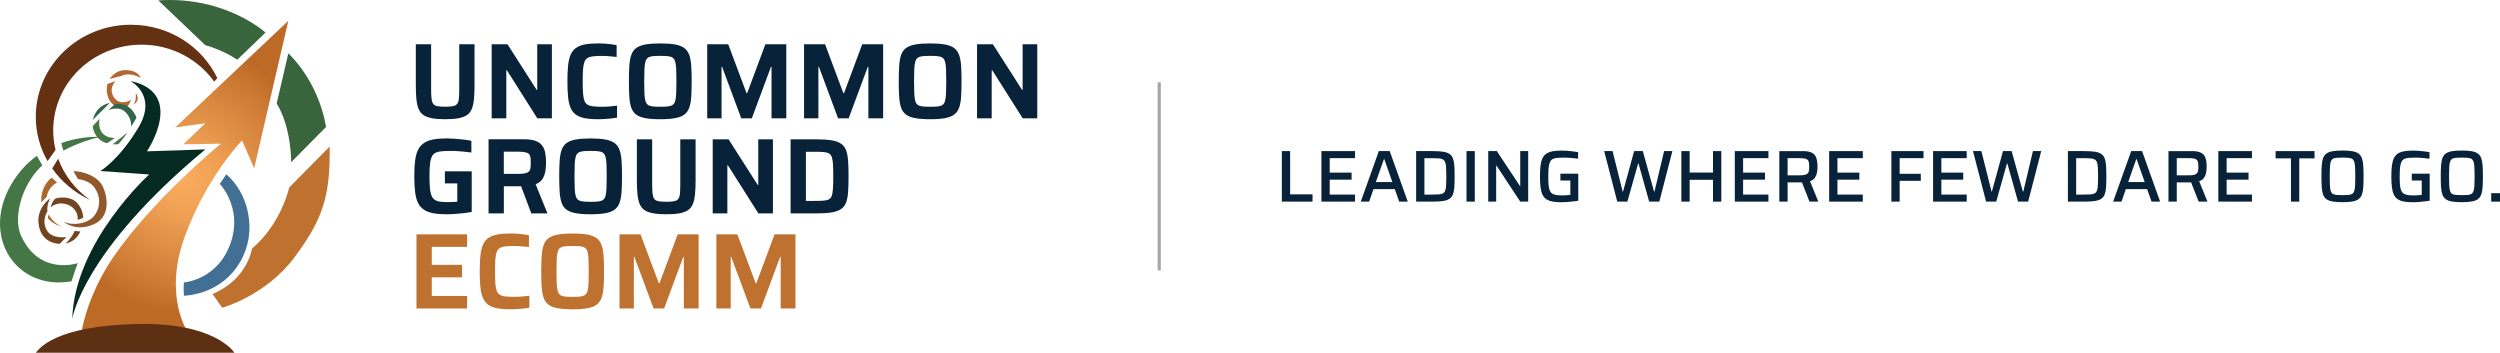 <?xml version="1.0" encoding="UTF-8"?>
<svg id="Layer_1" data-name="Layer 1" xmlns="http://www.w3.org/2000/svg" xmlns:xlink="http://www.w3.org/1999/xlink" viewBox="0 0 1435.01 202.47">
  <defs>
    <style>
      .cls-1 {
        fill: #38653c;
      }

      .cls-2 {
        fill: #082239;
      }

      .cls-3 {
        fill: #aa682f;
      }

      .cls-4 {
        fill: #91582c;
      }

      .cls-5 {
        fill: url(#radial-gradient);
      }

      .cls-6 {
        fill: #a5a5a5;
      }

      .cls-7 {
        fill: #316649;
      }

      .cls-8 {
        fill: #5d3014;
      }

      .cls-9 {
        fill: #427095;
      }

      .cls-10 {
        fill: #734420;
      }

      .cls-11 {
        fill: #052a22;
      }

      .cls-12 {
        fill: #457646;
      }

      .cls-13 {
        fill: #643213;
      }

      .cls-14 {
        fill: #bf722f;
      }

      .cls-15 {
        fill: #b36630;
      }
    </style>
    <radialGradient id="radial-gradient" cx="105.82" cy="103.06" fx="105.82" fy="103.06" r="77.03" gradientUnits="userSpaceOnUse">
      <stop offset="0" stop-color="#fbad5f"/>
      <stop offset=".25" stop-color="#f0a154"/>
      <stop offset=".71" stop-color="#d3813a"/>
      <stop offset="1" stop-color="#be6a27"/>
    </radialGradient>
  </defs>
  <g>
    <path class="cls-11" d="M74.82,46.48s15.77,8.02,4.68,26.66c-11.09,18.64-21.9,25.03-21.9,25.03l28.03,1.98s-42.88,38.74-44.16,82.89c0,0,5.68-38.66,76.4-97.28l-33.53,1.1s22.71-33.51-9.53-40.39Z"/>
    <path class="cls-5" d="M46.13,194.19s33.54-3.88,61.66-3.63c0,0-14.29-20.52-1.65-54.96,12.64-34.44,32.79-54.96,32.79-54.96l6.96,15.94,19.6-84.64-64.85,61.19,17.22-2.38-12.64,12.09,21.62-.37s-39.13,31.8-62.16,65.66c-8.38,12.33-15.82,28.51-18.56,46.06Z"/>
    <path class="cls-9" d="M126.15,105.55l3.74-5.5s12.76,9.75,13.28,29.47c.52,19.72-13.8,38.6-37.57,40.26,0,0-.42-5.17,0-7.67,0,0,20.13-1.39,27.19-23.88,6.12-19.51-6.64-32.69-6.64-32.69Z"/>
    <path class="cls-14" d="M122,168.75l5.5,7.89s25.01-6.75,41.61-29.06c16.6-22.31,20.44-35.39,20.13-63.51l-23.25,23.56s-4.57,20.96-21.38,35.08c0,0-2.39,17.54-22.62,26.05Z"/>
    <g>
      <path class="cls-1" d="M187.17,72.86c-4.67-27.09-21.67-42.24-21.67-42.24l-6.67,28.75c8.61,14.22,8.3,33.73,8.3,33.73l20.03-20.24Z"/>
      <path class="cls-1" d="M90.87.22l27,25.74s9.11,2.28,18.34,8.3l16.19-15.57S129.37-2.37,90.87.22Z"/>
    </g>
    <g>
      <path class="cls-12" d="M67.72,82.83c1.88-1.47,5.5-6.87,5.5-6.87l-8.52,6.87h3.02Z"/>
      <path class="cls-12" d="M57.09,68.22l-3.89,4.21s.27,3.25,2.48,6.09c-3.53,0-11.5.41-20.49,3.6.24,1.07.67,2.82,1.2,4.34,8.31-4.47,16.32-6.72,19.63-7.53,1.22,1.41,2.95,2.67,5.43,3.3l4.58-3.07s-10.63.78-8.93-10.95Z"/>
      <path class="cls-12" d="M12.09,135.31c-4.71-10.41.39-29.01,11.35-39.59.28-.27.57-.53.86-.8-.93-1.57-2.07-3.53-3.14-5.47-5.47,3.97-10.67,9.36-14.88,16.69-17.24,30.07,3.21,60.84,34.78,55.33,0,0,2.71-8.52,3.61-10.42,0,0-22.05,7.52-32.58-15.74Z"/>
    </g>
    <g>
      <path class="cls-13" d="M33.4,91.06l-3.43,5.63c5.44,7.73,12.93,14,21.73,18.06-8.37-5.84-14.83-14.08-18.31-23.69Z"/>
      <path class="cls-13" d="M75.17,14.19c-30.17,0-54.63,23.66-54.63,52.84,0,9.23,2.45,17.91,6.75,25.45,1.47-2.13,3.52-4.95,4.6-6.44-.87-3.61-1.34-7.37-1.34-11.23,0-27.16,22.7-49.17,50.69-49.17,17.29,0,32.55,8.4,41.7,21.22l1.8-2.01c-8.67-18.1-27.6-30.65-49.58-30.65Z"/>
    </g>
    <path class="cls-4" d="M57.6,104.82c-2.96-3.7-9.18-6.38-15.48-6.63.89,1.57,1.94,3.39,2.63,4.57,3.9.54,7.39,2.14,9.19,4.53,5.15,6.87,2.68,13.95-.41,17.24-3.09,3.3-10.58,5.43-16.97,2.82,0,0,7.08,6.18,17.73,1.17,10.65-5.02,6.68-19.5,3.32-23.7Z"/>
    <g>
      <path class="cls-10" d="M26.68,131.84c-2.89-5.68.53-10.47.53-10.47-.47-4.11,1.59-7.58,1.59-7.58,0,0-7.74,5.38-6.7,14.47,1.37,12.05,12.23,11.68,12.23,11.68l3.8-3.89s-8.56,1.47-11.45-4.21Z"/>
      <path class="cls-10" d="M44.61,126.22c.86-.26,2.05-.69,3.18-1.29-.3-4.84-3.05-9.03-6.32-10.46-4.96-2.17-9.62-.5-9.62-.5-2.02,1.42-2.79,5.13-2.79,5.13,5.33-5.18,16.22-1.29,15.55,7.12Z"/>
      <path class="cls-10" d="M37.58,139.77c3.79-.77,6.68-2.84,8.55-6.93-.93,0-2.02-.1-3.23-.34-2.13,4.76-5.32,7.27-5.32,7.27Z"/>
    </g>
    <g>
      <path class="cls-15" d="M76.65,59.98s4.35-1.88,1.28-6.78c0,0,.53,4.51-1.28,6.78Z"/>
      <path class="cls-15" d="M65.75,56.31c-4.09-5.31.69-9.84.69-9.84l-4.81,1.78s-1.47,5.45,1.65,9.94c3.78,5.45,10.05,2.93,10.05,2.93l2.09-3.85s-6,3.8-9.66-.96Z"/>
      <path class="cls-15" d="M80.68,44.77s-1.01-4.53-8.86-4.53c-5.82,0-8.86,5.08-8.86,5.08l6.96-1.83s4.35-2.47,10.76,1.28Z"/>
    </g>
    <path class="cls-7" d="M53.2,68.86l9.76-9.71s-7.42.69-9.76,9.71Z"/>
    <path class="cls-7" d="M78.3,67.49s-2.56-8.72-12.09-7.89l-4.03,3.58s5.59-2.29,9.16.6c3.57,2.89,4.21,7.28,3.8,8.89,0,0,2.43-3.24,3.16-5.17Z"/>
    <path class="cls-3" d="M32.76,104.74l-3.19-2.78c-4.23,3.46-6.27,8.88-5.84,14.2.79-.87,1.94-2.09,3.04-3.12.03-.15.05-.3.09-.45.81-3.67,3.03-6.22,5.9-7.84Z"/>
    <path class="cls-3" d="M27.94,123.07c-.22.64-.39,1.37-.45,2.21,3.39,3.8,7.82,4.76,7.82,4.76,0,0-4.83-1.99-7.37-6.96Z"/>
    <path class="cls-8" d="M20.55,202.47h114s-10.85-17.77-57-16.49c-46.15,1.28-55.02,14.11-57,16.49Z"/>
  </g>
  <g>
    <polygon class="cls-2" points="740.54 86.73 735.78 86.73 735.78 115.73 753.4 115.73 753.4 111.56 740.54 111.56 740.54 86.73"/>
    <polygon class="cls-2" points="758.5 115.73 777.8 115.73 777.8 111.69 763.26 111.69 763.26 103.13 775.82 103.13 775.82 99.08 763.26 99.08 763.26 90.78 777.8 90.78 777.8 86.73 758.5 86.73 758.5 115.73"/>
    <path class="cls-2" d="M791.46,86.73l-10.37,29h4.81l2.49-7.16h12.22l2.53,7.16h4.93l-10.37-29h-6.24ZM789.73,104.52l4.64-13.19h.21l4.64,13.19h-9.48Z"/>
    <path class="cls-2" d="M834.01,90.95c-.41-1.1-1.06-1.95-1.96-2.57-.9-.62-2.13-1.05-3.69-1.29-1.56-.24-3.56-.36-6.01-.36h-9.48v29h9.48c2.44,0,4.45-.12,6.01-.36,1.56-.24,2.79-.67,3.69-1.29.9-.62,1.55-1.48,1.96-2.57.41-1.1.67-2.49.78-4.17.11-1.69.17-3.72.17-6.11s-.06-4.43-.17-6.11-.37-3.08-.78-4.17ZM830.08,106.31c-.07,1.33-.25,2.37-.53,3.1-.28.73-.72,1.26-1.31,1.58-.59.32-1.4.52-2.42.59-1.03.07-2.33.11-3.9.11h-4.3v-20.9h4.3c1.54,0,2.82.04,3.83.11,1.01.07,1.82.27,2.43.59.6.32,1.05.86,1.35,1.6.29.75.48,1.78.55,3.1s.11,3.01.11,5.06-.04,3.74-.11,5.08Z"/>
    <rect class="cls-2" x="841.78" y="86.73" width="4.76" height="29"/>
    <polygon class="cls-2" points="872.63 106.8 872.47 106.8 859.19 86.73 854.26 86.73 854.26 115.73 858.81 115.73 858.81 95.04 858.98 95.04 872.63 115.73 877.19 115.73 877.19 86.73 872.63 86.73 872.63 106.8"/>
    <path class="cls-2" d="M895.69,103.64h5.69v8.22c-.37.06-.81.11-1.35.15-.53.04-1.1.08-1.71.11-.6.03-1.18.04-1.71.04-1.38,0-2.54-.08-3.48-.25-.94-.17-1.7-.46-2.28-.88-.58-.42-1.03-1.04-1.35-1.87s-.53-1.88-.63-3.16c-.1-1.28-.15-2.86-.15-4.74,0-2.14.08-3.88.23-5.23.15-1.35.43-2.41.82-3.18.39-.77.95-1.33,1.69-1.66.73-.34,1.67-.54,2.82-.61,1.15-.07,2.57-.11,4.26-.11.51,0,1.15.03,1.92.09.77.06,1.62.13,2.55.21.93.08,1.87.2,2.82.34v-3.79c-.9-.17-1.9-.32-2.99-.44-1.1-.13-2.2-.23-3.31-.32-1.11-.09-2.13-.13-3.06-.13-2.05,0-3.8.14-5.25.4-1.45.27-2.65.72-3.6,1.37s-1.7,1.53-2.24,2.65c-.53,1.13-.9,2.54-1.12,4.24-.21,1.7-.32,3.76-.32,6.17s.11,4.48.32,6.17c.21,1.7.57,3.11,1.1,4.23.52,1.13,1.26,2.01,2.21,2.66s2.16,1.1,3.6,1.37c1.45.27,3.21.4,5.29.4.9,0,1.9-.04,2.99-.13,1.1-.09,2.21-.19,3.35-.32,1.14-.13,2.18-.27,3.14-.44v-15.51h-10.28v3.96Z"/>
    <polygon class="cls-2" points="949.68 109.96 949.43 109.96 942.98 86.73 938 86.73 931.64 109.96 931.43 109.96 925.61 86.73 920.81 86.73 928.31 115.73 934.13 115.73 940.32 93.77 940.49 93.77 946.64 115.73 952.46 115.73 959.96 86.73 955.2 86.73 949.68 109.96"/>
    <polygon class="cls-2" points="983.27 99.04 969.87 99.04 969.87 86.73 965.11 86.73 965.11 115.73 969.87 115.73 969.87 103.21 983.27 103.21 983.27 115.73 988.04 115.73 988.04 86.73 983.27 86.73 983.27 99.04"/>
    <polygon class="cls-2" points="995.79 115.73 1015.09 115.73 1015.09 111.69 1000.55 111.69 1000.55 103.13 1013.11 103.13 1013.11 99.08 1000.55 99.08 1000.55 90.78 1015.09 90.78 1015.09 86.73 995.79 86.73 995.79 115.73"/>
    <path class="cls-2" d="M1041.8,101.97c.6-.94,1-1.98,1.18-3.12.19-1.14.28-2.19.28-3.14,0-1.32-.1-2.54-.3-3.65-.2-1.11-.58-2.07-1.14-2.87-.56-.8-1.4-1.41-2.53-1.83-1.12-.42-2.6-.63-4.43-.63h-13.53v29h4.76v-11.04h7.5c.28,0,.51,0,.73-.02l4.33,11.06h5.06l-4.76-11.72c1.29-.42,2.24-1.1,2.85-2.04ZM1038.34,97.99c-.1.62-.33,1.12-.7,1.52s-.93.68-1.68.86-1.8.27-3.12.27h-6.75v-9.86h6.91c1.29,0,2.31.08,3.06.25.74.17,1.29.44,1.62.82.34.38.55.89.65,1.52s.15,1.41.15,2.34-.05,1.66-.15,2.28Z"/>
    <polygon class="cls-2" points="1049.95 115.73 1069.25 115.73 1069.25 111.69 1054.71 111.69 1054.71 103.13 1067.27 103.13 1067.27 99.08 1054.71 99.08 1054.71 90.78 1069.25 90.78 1069.25 86.73 1049.95 86.73 1049.95 115.73"/>
    <polygon class="cls-2" points="1085.65 115.73 1090.41 115.73 1090.41 103.8 1102.55 103.8 1102.55 99.76 1090.41 99.76 1090.41 90.78 1104.11 90.78 1104.11 86.73 1085.65 86.73 1085.65 115.73"/>
    <polygon class="cls-2" points="1109.59 115.73 1128.89 115.73 1128.89 111.69 1114.35 111.69 1114.35 103.13 1126.91 103.13 1126.91 99.08 1114.35 99.08 1114.35 90.78 1128.89 90.78 1128.89 86.73 1109.59 86.73 1109.59 115.73"/>
    <polygon class="cls-2" points="1161.39 109.96 1161.14 109.96 1154.69 86.73 1149.72 86.73 1143.35 109.96 1143.14 109.96 1137.32 86.73 1132.51 86.73 1140.02 115.73 1145.84 115.73 1152.03 93.77 1152.2 93.77 1158.36 115.73 1164.17 115.73 1171.67 86.73 1166.91 86.73 1161.39 109.96"/>
    <path class="cls-2" d="M1208.11,90.95c-.41-1.1-1.06-1.95-1.96-2.57-.9-.62-2.12-1.05-3.69-1.29-1.56-.24-3.56-.36-6-.36h-9.48v29h9.48c2.45,0,4.45-.12,6-.36,1.56-.24,2.79-.67,3.69-1.29.9-.62,1.55-1.48,1.96-2.57.41-1.1.67-2.49.78-4.17.11-1.69.17-3.72.17-6.11s-.06-4.43-.17-6.11c-.12-1.69-.37-3.08-.78-4.17ZM1204.19,106.31c-.07,1.33-.25,2.37-.53,3.1-.28.73-.72,1.26-1.31,1.58-.59.32-1.4.52-2.42.59-1.03.07-2.33.11-3.9.11h-4.3v-20.9h4.3c1.54,0,2.82.04,3.83.11s1.82.27,2.43.59c.6.32,1.05.86,1.35,1.6.3.75.48,1.78.55,3.1s.11,3.01.11,5.06-.04,3.74-.11,5.08Z"/>
    <path class="cls-2" d="M1223.31,86.73l-10.37,29h4.81l2.49-7.16h12.22l2.53,7.16h4.93l-10.36-29h-6.24ZM1221.58,104.52l4.64-13.19h.21l4.64,13.19h-9.48Z"/>
    <path class="cls-2" d="M1265.18,101.97c.6-.94,1-1.98,1.18-3.12.19-1.14.28-2.19.28-3.14,0-1.32-.1-2.54-.3-3.65s-.58-2.07-1.14-2.87c-.56-.8-1.4-1.41-2.53-1.83-1.12-.42-2.6-.63-4.43-.63h-13.53v29h4.76v-11.04h7.5c.28,0,.51,0,.73-.02l4.33,11.06h5.06l-4.76-11.72c1.29-.42,2.24-1.1,2.85-2.04ZM1261.72,97.99c-.1.62-.33,1.12-.7,1.52s-.93.68-1.68.86-1.8.27-3.12.27h-6.75v-9.86h6.91c1.29,0,2.31.08,3.06.25.74.17,1.29.44,1.62.82.34.38.55.89.65,1.52s.15,1.41.15,2.34-.05,1.66-.15,2.28Z"/>
    <polygon class="cls-2" points="1273.33 115.73 1292.63 115.73 1292.63 111.69 1278.1 111.69 1278.1 103.13 1290.66 103.13 1290.66 99.08 1278.1 99.08 1278.1 90.78 1292.63 90.78 1292.63 86.73 1273.33 86.73 1273.33 115.73"/>
    <polygon class="cls-2" points="1306.21 90.91 1315.02 90.91 1315.02 115.73 1319.78 115.73 1319.78 90.91 1328.55 90.91 1328.55 86.73 1306.21 86.73 1306.21 90.91"/>
    <path class="cls-2" d="M1355.75,90.82c-.41-1.12-1.05-2.01-1.91-2.65-.87-.65-2.06-1.1-3.56-1.37-1.5-.27-3.41-.4-5.71-.4s-4.2.14-5.69.4c-1.49.27-2.67.72-3.54,1.37-.87.65-1.5,1.53-1.9,2.65-.39,1.13-.65,2.54-.76,4.24-.12,1.7-.17,3.76-.17,6.17s.06,4.48.17,6.17c.11,1.7.37,3.11.76,4.23.4,1.13,1.03,2.01,1.9,2.66.87.65,2.05,1.1,3.54,1.37,1.49.27,3.39.4,5.69.4s4.2-.14,5.71-.4c1.5-.27,2.69-.72,3.56-1.37.87-.65,1.51-1.53,1.91-2.66.41-1.12.67-2.53.78-4.23.11-1.7.17-3.76.17-6.17s-.06-4.48-.17-6.17c-.11-1.7-.37-3.11-.78-4.24ZM1351.83,106.44c-.07,1.34-.23,2.39-.48,3.16-.26.77-.64,1.33-1.16,1.66-.52.34-1.24.55-2.15.63-.91.09-2.07.13-3.47.13s-2.52-.04-3.42-.13c-.9-.08-1.61-.29-2.15-.63-.53-.34-.92-.89-1.16-1.66-.24-.77-.39-1.83-.46-3.16-.07-1.33-.11-3.07-.11-5.2s.04-3.87.11-5.2c.07-1.34.22-2.39.46-3.16.24-.77.63-1.33,1.16-1.66.54-.34,1.25-.55,2.15-.63.9-.08,2.04-.13,3.42-.13s2.56.04,3.47.13c.91.09,1.63.3,2.15.63.52.34.91.89,1.16,1.66.25.77.41,1.83.48,3.16.07,1.33.11,3.07.11,5.2s-.04,3.87-.11,5.2Z"/>
    <path class="cls-2" d="M1384.39,103.64h5.69v8.22c-.37.06-.82.11-1.35.15-.53.04-1.1.08-1.7.11-.61.03-1.17.04-1.71.04-1.37,0-2.54-.08-3.48-.25-.94-.17-1.7-.46-2.28-.88s-1.02-1.04-1.35-1.87c-.32-.83-.53-1.88-.63-3.16-.1-1.28-.15-2.86-.15-4.74,0-2.14.08-3.88.23-5.23s.43-2.41.82-3.18c.39-.77.95-1.33,1.68-1.66s1.67-.54,2.83-.61,2.57-.11,4.25-.11c.51,0,1.15.03,1.92.09.77.06,1.62.13,2.55.21.93.08,1.86.2,2.82.34v-3.79c-.9-.17-1.89-.32-2.99-.44-1.1-.13-2.2-.23-3.31-.32-1.11-.09-2.13-.13-3.06-.13-2.05,0-3.8.14-5.25.4-1.45.27-2.65.72-3.6,1.37-.96.65-1.7,1.53-2.24,2.65-.53,1.13-.91,2.54-1.12,4.24-.21,1.7-.32,3.76-.32,6.17s.11,4.48.32,6.17c.21,1.7.58,3.11,1.1,4.23.52,1.13,1.26,2.01,2.22,2.66.95.65,2.16,1.1,3.6,1.37,1.44.27,3.21.4,5.29.4.9,0,1.9-.04,2.99-.13,1.1-.09,2.22-.19,3.35-.32,1.14-.13,2.19-.27,3.14-.44v-15.51h-10.28v3.96Z"/>
    <path class="cls-2" d="M1424.24,90.82c-.41-1.12-1.05-2.01-1.91-2.65-.87-.65-2.06-1.1-3.56-1.37-1.5-.27-3.41-.4-5.71-.4s-4.2.14-5.69.4c-1.49.27-2.67.72-3.54,1.37-.87.65-1.5,1.53-1.9,2.65-.39,1.13-.65,2.54-.76,4.24-.12,1.7-.17,3.76-.17,6.17s.06,4.48.17,6.17c.11,1.7.37,3.11.76,4.23.4,1.13,1.03,2.01,1.9,2.66.87.65,2.05,1.1,3.54,1.37,1.49.27,3.39.4,5.69.4s4.2-.14,5.71-.4c1.5-.27,2.69-.72,3.56-1.37.87-.65,1.51-1.53,1.91-2.66.41-1.12.67-2.53.78-4.23.11-1.7.17-3.76.17-6.17s-.06-4.48-.17-6.17c-.11-1.7-.37-3.11-.78-4.24ZM1420.32,106.44c-.07,1.34-.23,2.39-.48,3.16-.26.77-.64,1.33-1.16,1.66-.52.34-1.24.55-2.15.63-.91.09-2.07.13-3.47.13s-2.52-.04-3.42-.13c-.9-.08-1.61-.29-2.15-.63-.53-.34-.92-.89-1.16-1.66-.24-.77-.39-1.83-.46-3.16-.07-1.33-.11-3.07-.11-5.2s.04-3.87.11-5.2c.07-1.34.22-2.39.46-3.16.24-.77.63-1.33,1.16-1.66.54-.34,1.25-.55,2.15-.63.9-.08,2.04-.13,3.42-.13s2.56.04,3.47.13c.91.09,1.63.3,2.15.63.52.34.91.89,1.16,1.66.25.77.41,1.83.48,3.16.07,1.33.11,3.07.11,5.2s-.04,3.87-.11,5.2Z"/>
    <rect class="cls-2" x="1429.96" y="110.89" width="5.06" height="4.85"/>
  </g>
  <g>
    <path class="cls-2" d="M240.32,62.63c.64,1.48,1.58,2.64,2.81,3.46,1.24.82,2.86,1.42,4.89,1.79,2.02.37,4.53.56,7.54.56s5.52-.19,7.54-.56c2.02-.37,3.65-.97,4.89-1.79,1.24-.82,2.16-1.98,2.78-3.46.62-1.48,1.04-3.35,1.27-5.6.23-2.25.34-4.94.34-8.07v-23.56h-8.78v25.78c0,2.19-.06,3.95-.19,5.29-.12,1.34-.43,2.36-.93,3.06-.49.7-1.29,1.17-2.38,1.39-1.09.23-2.61.34-4.54.34s-3.46-.11-4.57-.34c-1.11-.23-1.91-.69-2.38-1.39-.48-.7-.78-1.72-.93-3.06-.14-1.34-.22-3.1-.22-5.29v-25.78h-8.78v23.56c0,3.13.11,5.82.34,8.07.23,2.25.66,4.11,1.3,5.6Z"/>
    <polygon class="cls-2" points="290.62 40.3 290.93 40.3 308.43 67.94 316.78 67.94 316.78 25.4 308.37 25.4 308.37 51.62 308.06 51.62 291.3 25.4 282.22 25.4 282.22 67.94 290.62 67.94 290.62 40.3"/>
    <path class="cls-2" d="M327.45,61.76c.68,1.65,1.68,2.97,3,3.96s3.03,1.69,5.13,2.1c2.1.41,4.72.62,7.85.62,1.19,0,2.44-.04,3.74-.12,1.3-.08,2.57-.2,3.8-.34,1.24-.14,2.31-.3,3.22-.46v-6.86c-1.15.17-2.54.31-4.14.43-1.61.12-3.09.19-4.45.19-2.1,0-3.83-.08-5.19-.25-1.36-.16-2.44-.5-3.25-1.02-.8-.51-1.39-1.3-1.76-2.35-.37-1.05-.62-2.47-.74-4.27-.12-1.79-.19-4.03-.19-6.71s.06-4.97.19-6.74c.12-1.77.37-3.18.74-4.24.37-1.05.96-1.83,1.76-2.35.8-.51,1.89-.86,3.25-1.02,1.36-.16,3.09-.25,5.19-.25.62,0,1.37.02,2.26.06.89.04,1.84.11,2.87.22,1.03.1,2.1.22,3.22.34v-6.74c-.82-.21-1.83-.39-3.03-.56-1.2-.16-2.44-.29-3.74-.37-1.3-.08-2.55-.12-3.74-.12-3.13,0-5.75.21-7.85.62-2.1.41-3.81,1.11-5.13,2.1-1.32.99-2.32,2.31-3,3.96-.68,1.65-1.14,3.71-1.39,6.18-.25,2.47-.37,5.44-.37,8.9s.12,6.43.37,8.9c.25,2.47.71,4.54,1.39,6.18Z"/>
    <path class="cls-2" d="M362.35,61.79c.58,1.67,1.5,2.99,2.78,3.96,1.28.97,3.04,1.66,5.29,2.07,2.25.41,5.1.62,8.56.62s6.32-.21,8.56-.62c2.25-.41,4.01-1.1,5.29-2.07,1.28-.97,2.22-2.29,2.81-3.96.6-1.67.98-3.74,1.14-6.21.16-2.47.25-5.44.25-8.9s-.08-6.43-.25-8.9c-.17-2.47-.55-4.55-1.14-6.21-.6-1.67-1.54-2.99-2.81-3.96-1.28-.97-3.04-1.66-5.29-2.07-2.25-.41-5.1-.62-8.56-.62s-6.32.21-8.56.62c-2.25.41-4.01,1.1-5.29,2.07-1.28.97-2.21,2.29-2.78,3.96-.58,1.67-.95,3.74-1.11,6.21-.16,2.47-.25,5.44-.25,8.9s.08,6.43.25,8.9c.16,2.47.54,4.54,1.11,6.21ZM369.9,39.62c.08-1.81.28-3.24.59-4.27.31-1.03.79-1.77,1.45-2.23.66-.45,1.56-.74,2.69-.87,1.13-.12,2.59-.18,4.36-.18s3.29.06,4.42.18c1.13.12,2.03.41,2.69.87.66.45,1.14,1.2,1.45,2.23.31,1.03.5,2.45.59,4.27.08,1.81.12,4.16.12,7.05s-.04,5.24-.12,7.05c-.08,1.81-.28,3.24-.59,4.27-.31,1.03-.79,1.77-1.45,2.23-.66.45-1.56.74-2.69.87-1.14.12-2.61.19-4.42.19s-3.23-.06-4.36-.19c-1.13-.12-2.03-.41-2.69-.87-.66-.45-1.14-1.2-1.45-2.23-.31-1.03-.5-2.45-.59-4.27-.08-1.81-.12-4.16-.12-7.05s.04-5.23.12-7.05Z"/>
    <polygon class="cls-2" points="414.17 38.33 414.48 38.33 425.48 67.94 431.54 67.94 442.55 38.33 442.86 38.33 442.86 67.94 451.33 67.94 451.33 25.4 439.33 25.4 428.88 53.47 428.51 53.47 418 25.4 405.94 25.4 405.94 67.94 414.17 67.94 414.17 38.33"/>
    <polygon class="cls-2" points="469.76 38.33 470.06 38.33 481.07 67.94 487.13 67.94 498.14 38.33 498.45 38.33 498.45 67.94 506.92 67.94 506.92 25.4 494.92 25.4 484.47 53.47 484.1 53.47 473.59 25.4 461.53 25.4 461.53 67.94 469.76 67.94 469.76 38.33"/>
    <path class="cls-2" d="M542.44,67.82c2.25-.41,4.01-1.1,5.29-2.07,1.28-.97,2.22-2.29,2.81-3.96.6-1.67.98-3.74,1.14-6.21.16-2.47.25-5.44.25-8.9s-.08-6.43-.25-8.9c-.17-2.47-.55-4.55-1.14-6.21-.6-1.67-1.54-2.99-2.81-3.96-1.28-.97-3.04-1.66-5.29-2.07-2.25-.41-5.1-.62-8.57-.62s-6.32.21-8.56.62c-2.25.41-4.01,1.1-5.29,2.07-1.28.97-2.21,2.29-2.78,3.96-.58,1.67-.95,3.74-1.11,6.21-.16,2.47-.25,5.44-.25,8.9s.08,6.43.25,8.9c.16,2.47.54,4.54,1.11,6.21.58,1.67,1.5,2.99,2.78,3.96,1.28.97,3.04,1.66,5.29,2.07,2.25.41,5.1.62,8.56.62s6.32-.21,8.57-.62ZM526.83,60.22c-.66-.45-1.14-1.2-1.45-2.23-.31-1.03-.5-2.45-.59-4.27-.08-1.81-.12-4.16-.12-7.05s.04-5.23.12-7.05c.08-1.81.28-3.24.59-4.27.31-1.03.79-1.77,1.45-2.23.66-.45,1.56-.74,2.69-.87,1.13-.12,2.59-.18,4.36-.18s3.29.06,4.42.18c1.13.12,2.03.41,2.69.87.66.45,1.14,1.2,1.45,2.23.31,1.03.5,2.45.59,4.27.08,1.81.12,4.16.12,7.05s-.04,5.24-.12,7.05c-.08,1.81-.28,3.24-.59,4.27-.31,1.03-.79,1.77-1.45,2.23-.66.45-1.56.74-2.69.87-1.14.12-2.61.19-4.42.19s-3.23-.06-4.36-.19c-1.13-.12-2.03-.41-2.69-.87Z"/>
    <polygon class="cls-2" points="586.99 25.4 586.99 51.62 586.68 51.62 569.92 25.4 560.83 25.4 560.83 67.94 569.24 67.94 569.24 40.3 569.55 40.3 587.05 67.94 595.4 67.94 595.4 25.4 586.99 25.4"/>
    <path class="cls-2" d="M243.23,120.31c1.42.97,3.21,1.66,5.38,2.07,2.16.41,4.79.62,7.88.62,1.36,0,2.86-.06,4.51-.19,1.65-.12,3.34-.28,5.07-.46,1.73-.19,3.3-.42,4.7-.71v-23.31h-15.4v6.93h7.11v10.51c-.41.04-.94.08-1.58.12-.64.04-1.32.07-2.04.09-.72.02-1.41.03-2.07.03-1.81,0-3.33-.1-4.54-.31-1.22-.21-2.21-.61-2.97-1.21-.76-.6-1.34-1.45-1.73-2.57-.39-1.11-.66-2.54-.8-4.27-.14-1.73-.22-3.87-.22-6.43,0-2.88.1-5.25.31-7.08.2-1.83.57-3.27,1.08-4.3.51-1.03,1.27-1.77,2.26-2.23.99-.45,2.27-.73,3.83-.83,1.57-.1,3.52-.15,5.87-.15.74,0,1.67.04,2.78.12,1.11.08,2.35.19,3.71.31,1.36.12,2.76.29,4.21.49v-6.74c-1.4-.29-2.93-.53-4.58-.71-1.65-.19-3.31-.34-4.98-.46-1.67-.12-3.18-.19-4.54-.19-3.09,0-5.71.21-7.85.62-2.14.41-3.93,1.1-5.35,2.07-1.42.97-2.54,2.28-3.34,3.93-.8,1.65-1.36,3.72-1.67,6.21-.31,2.49-.46,5.47-.46,8.93s.15,6.44.46,8.94c.31,2.49.86,4.57,1.64,6.21.78,1.65,1.89,2.96,3.31,3.93Z"/>
    <path class="cls-2" d="M311.43,102.66c.84-1.4,1.39-2.93,1.64-4.58.25-1.65.37-3.19.37-4.64,0-2.06-.15-3.93-.46-5.6-.31-1.67-.9-3.09-1.76-4.27-.87-1.18-2.13-2.07-3.8-2.69-1.67-.62-3.88-.93-6.65-.93h-20.34v42.54h8.78v-15.58h9.15c.27,0,.49-.02.73-.03l5.88,15.62h9.27l-6.8-16.76c1.81-.66,3.14-1.69,3.99-3.09ZM304.47,96.56c-.12.8-.43,1.44-.93,1.92-.49.47-1.24.81-2.23,1.02-.99.21-2.35.31-4.08.31h-8.04v-12.74h8.1c1.73,0,3.1.1,4.11.31,1.01.21,1.74.54,2.2.99s.74,1.09.87,1.92c.12.83.19,1.88.19,3.15s-.06,2.32-.19,3.12Z"/>
    <path class="cls-2" d="M357.03,101.23c0-3.46-.08-6.43-.25-8.9-.17-2.47-.55-4.55-1.14-6.21-.6-1.67-1.54-2.99-2.81-3.96-1.28-.97-3.04-1.66-5.29-2.07-2.25-.41-5.1-.62-8.56-.62s-6.32.21-8.56.62c-2.25.41-4.01,1.1-5.29,2.07-1.28.97-2.21,2.29-2.78,3.96-.58,1.67-.95,3.74-1.11,6.21-.16,2.47-.25,5.44-.25,8.9s.08,6.43.25,8.9c.16,2.47.54,4.54,1.11,6.21.58,1.67,1.5,2.99,2.78,3.96,1.28.97,3.04,1.66,5.29,2.07,2.25.41,5.1.62,8.56.62s6.32-.21,8.56-.62c2.25-.41,4.01-1.1,5.29-2.07,1.28-.97,2.22-2.29,2.81-3.96.6-1.67.98-3.74,1.14-6.21.16-2.47.25-5.44.25-8.9ZM348.13,108.28c-.08,1.81-.28,3.24-.59,4.27-.31,1.03-.79,1.77-1.45,2.23-.66.45-1.56.74-2.69.87-1.13.12-2.61.19-4.42.19s-3.23-.06-4.36-.19c-1.14-.12-2.03-.41-2.69-.87-.66-.45-1.14-1.2-1.45-2.23-.31-1.03-.51-2.45-.59-4.27-.08-1.81-.12-4.16-.12-7.05s.04-5.23.12-7.05c.08-1.81.28-3.24.59-4.27.31-1.03.79-1.77,1.45-2.23.66-.45,1.55-.74,2.69-.87,1.13-.12,2.59-.18,4.36-.18s3.29.06,4.42.18c1.13.12,2.03.41,2.69.87.66.45,1.14,1.2,1.45,2.23.31,1.03.5,2.45.59,4.27.08,1.81.12,4.16.12,7.05s-.04,5.24-.12,7.05Z"/>
    <path class="cls-2" d="M399.27,79.96h-8.78v25.78c0,2.18-.06,3.95-.18,5.29-.12,1.34-.43,2.36-.93,3.06-.49.7-1.29,1.17-2.38,1.39-1.09.23-2.61.34-4.54.34s-3.46-.11-4.58-.34c-1.11-.23-1.91-.69-2.38-1.39-.47-.7-.78-1.72-.93-3.06-.14-1.34-.22-3.1-.22-5.29v-25.78h-8.78v23.56c0,3.13.11,5.82.34,8.07.23,2.25.66,4.11,1.3,5.6.64,1.48,1.58,2.64,2.81,3.46,1.24.83,2.86,1.42,4.89,1.79,2.02.37,4.53.56,7.54.56s5.52-.19,7.54-.56c2.02-.37,3.65-.97,4.89-1.79,1.24-.82,2.16-1.98,2.78-3.46.62-1.48,1.04-3.35,1.27-5.6.23-2.25.34-4.94.34-8.07v-23.56Z"/>
    <polygon class="cls-2" points="417.51 94.86 417.81 94.86 435.31 122.5 443.66 122.5 443.66 79.96 435.25 79.96 435.25 106.18 434.94 106.18 418.19 79.96 409.1 79.96 409.1 122.5 417.51 122.5 417.51 94.86"/>
    <path class="cls-2" d="M482.77,120c1.34-.93,2.31-2.21,2.91-3.83.6-1.63.98-3.66,1.14-6.09.16-2.43.25-5.38.25-8.84s-.08-6.41-.25-8.84c-.17-2.43-.55-4.46-1.14-6.09-.6-1.63-1.57-2.91-2.91-3.83-1.34-.93-3.18-1.58-5.5-1.95-2.33-.37-5.33-.56-9-.56h-14.47v42.54h14.47c3.67,0,6.67-.19,9-.56,2.33-.37,4.16-1.02,5.5-1.95ZM475.85,114.4c-.76.41-1.79.67-3.09.77-1.3.1-2.96.15-4.98.15h-5.19v-28.2h5.19c2.02,0,3.67.05,4.95.15,1.28.1,2.3.37,3.06.8.76.43,1.32,1.14,1.67,2.13.35.99.58,2.38.68,4.17.1,1.79.15,4.07.15,6.83s-.05,5.09-.15,6.86c-.1,1.77-.32,3.16-.65,4.17-.33,1.01-.88,1.72-1.64,2.13Z"/>
    <g>
      <polygon class="cls-14" points="239.06 177.06 268.12 177.06 268.12 169.89 247.84 169.89 247.84 159.19 265.21 159.19 265.21 152.02 247.84 152.02 247.84 141.7 268.12 141.7 268.12 134.52 239.06 134.52 239.06 177.06"/>
      <path class="cls-14" d="M295.26,170.39c-2.1,0-3.83-.08-5.19-.25-1.36-.16-2.44-.5-3.25-1.02-.8-.51-1.39-1.3-1.76-2.35-.37-1.05-.62-2.47-.74-4.27-.12-1.79-.19-4.03-.19-6.71s.06-4.97.19-6.74c.12-1.77.37-3.18.74-4.24.37-1.05.96-1.83,1.76-2.35.8-.51,1.89-.86,3.25-1.02,1.36-.16,3.09-.25,5.19-.25.62,0,1.37.02,2.26.06.89.04,1.84.11,2.87.22,1.03.1,2.1.22,3.22.34v-6.74c-.82-.21-1.83-.39-3.03-.56-1.19-.16-2.44-.29-3.74-.37-1.3-.08-2.55-.12-3.74-.12-3.13,0-5.75.21-7.85.62-2.1.41-3.81,1.11-5.13,2.1-1.32.99-2.32,2.31-3,3.96-.68,1.65-1.14,3.71-1.39,6.18-.25,2.47-.37,5.44-.37,8.9s.12,6.43.37,8.9c.25,2.47.71,4.54,1.39,6.18.68,1.65,1.68,2.97,3,3.96,1.32.99,3.03,1.69,5.13,2.1,2.1.41,4.72.62,7.85.62,1.19,0,2.44-.04,3.74-.12,1.3-.08,2.57-.2,3.8-.34,1.24-.14,2.31-.3,3.22-.46v-6.86c-1.15.17-2.54.31-4.14.43-1.61.12-3.09.19-4.45.19Z"/>
      <path class="cls-14" d="M345.32,140.68c-.6-1.67-1.54-2.99-2.81-3.96-1.28-.97-3.04-1.66-5.29-2.07-2.25-.41-5.1-.62-8.56-.62s-6.32.21-8.56.62c-2.25.41-4.01,1.1-5.29,2.07-1.28.97-2.21,2.29-2.78,3.96-.58,1.67-.95,3.74-1.11,6.21-.16,2.47-.25,5.44-.25,8.9s.08,6.43.25,8.9c.16,2.47.53,4.54,1.11,6.21.58,1.67,1.51,2.99,2.78,3.96,1.28.97,3.04,1.66,5.29,2.07,2.25.41,5.1.62,8.56.62s6.32-.21,8.56-.62c2.25-.41,4.01-1.1,5.29-2.07,1.28-.97,2.22-2.29,2.81-3.96.6-1.67.98-3.74,1.14-6.21.16-2.47.25-5.44.25-8.9s-.08-6.43-.25-8.9c-.17-2.47-.55-4.55-1.14-6.21ZM337.8,162.84c-.08,1.81-.28,3.24-.59,4.27-.31,1.03-.79,1.77-1.45,2.23-.66.45-1.56.74-2.69.87-1.13.12-2.61.19-4.42.19s-3.23-.06-4.36-.19c-1.13-.12-2.03-.41-2.69-.87-.66-.45-1.14-1.2-1.45-2.23-.31-1.03-.51-2.45-.59-4.27-.08-1.81-.12-4.16-.12-7.05s.04-5.23.12-7.05c.08-1.81.28-3.24.59-4.27.31-1.03.79-1.77,1.45-2.23.66-.45,1.56-.74,2.69-.87,1.13-.12,2.59-.18,4.36-.18s3.29.06,4.42.18c1.13.12,2.03.41,2.69.87.66.45,1.14,1.2,1.45,2.23.31,1.03.5,2.45.59,4.27.08,1.81.12,4.16.12,7.05s-.04,5.24-.12,7.05Z"/>
      <polygon class="cls-14" points="378.55 162.6 378.18 162.6 367.67 134.52 355.61 134.52 355.61 177.06 363.83 177.06 363.83 147.45 364.14 147.45 375.15 177.06 381.21 177.06 392.22 147.45 392.52 147.45 392.52 177.06 401 177.06 401 134.52 389 134.52 378.55 162.6"/>
      <polygon class="cls-14" points="444.59 134.52 434.14 162.6 433.77 162.6 423.26 134.52 411.2 134.52 411.2 177.06 419.42 177.06 419.42 147.45 419.73 147.45 430.74 177.06 436.8 177.06 447.8 147.45 448.11 147.45 448.11 177.06 456.59 177.06 456.59 134.52 444.59 134.52"/>
    </g>
  </g>
  <rect class="cls-6" x="664.5" y="47.23" width="1.8" height="108"/>
</svg>